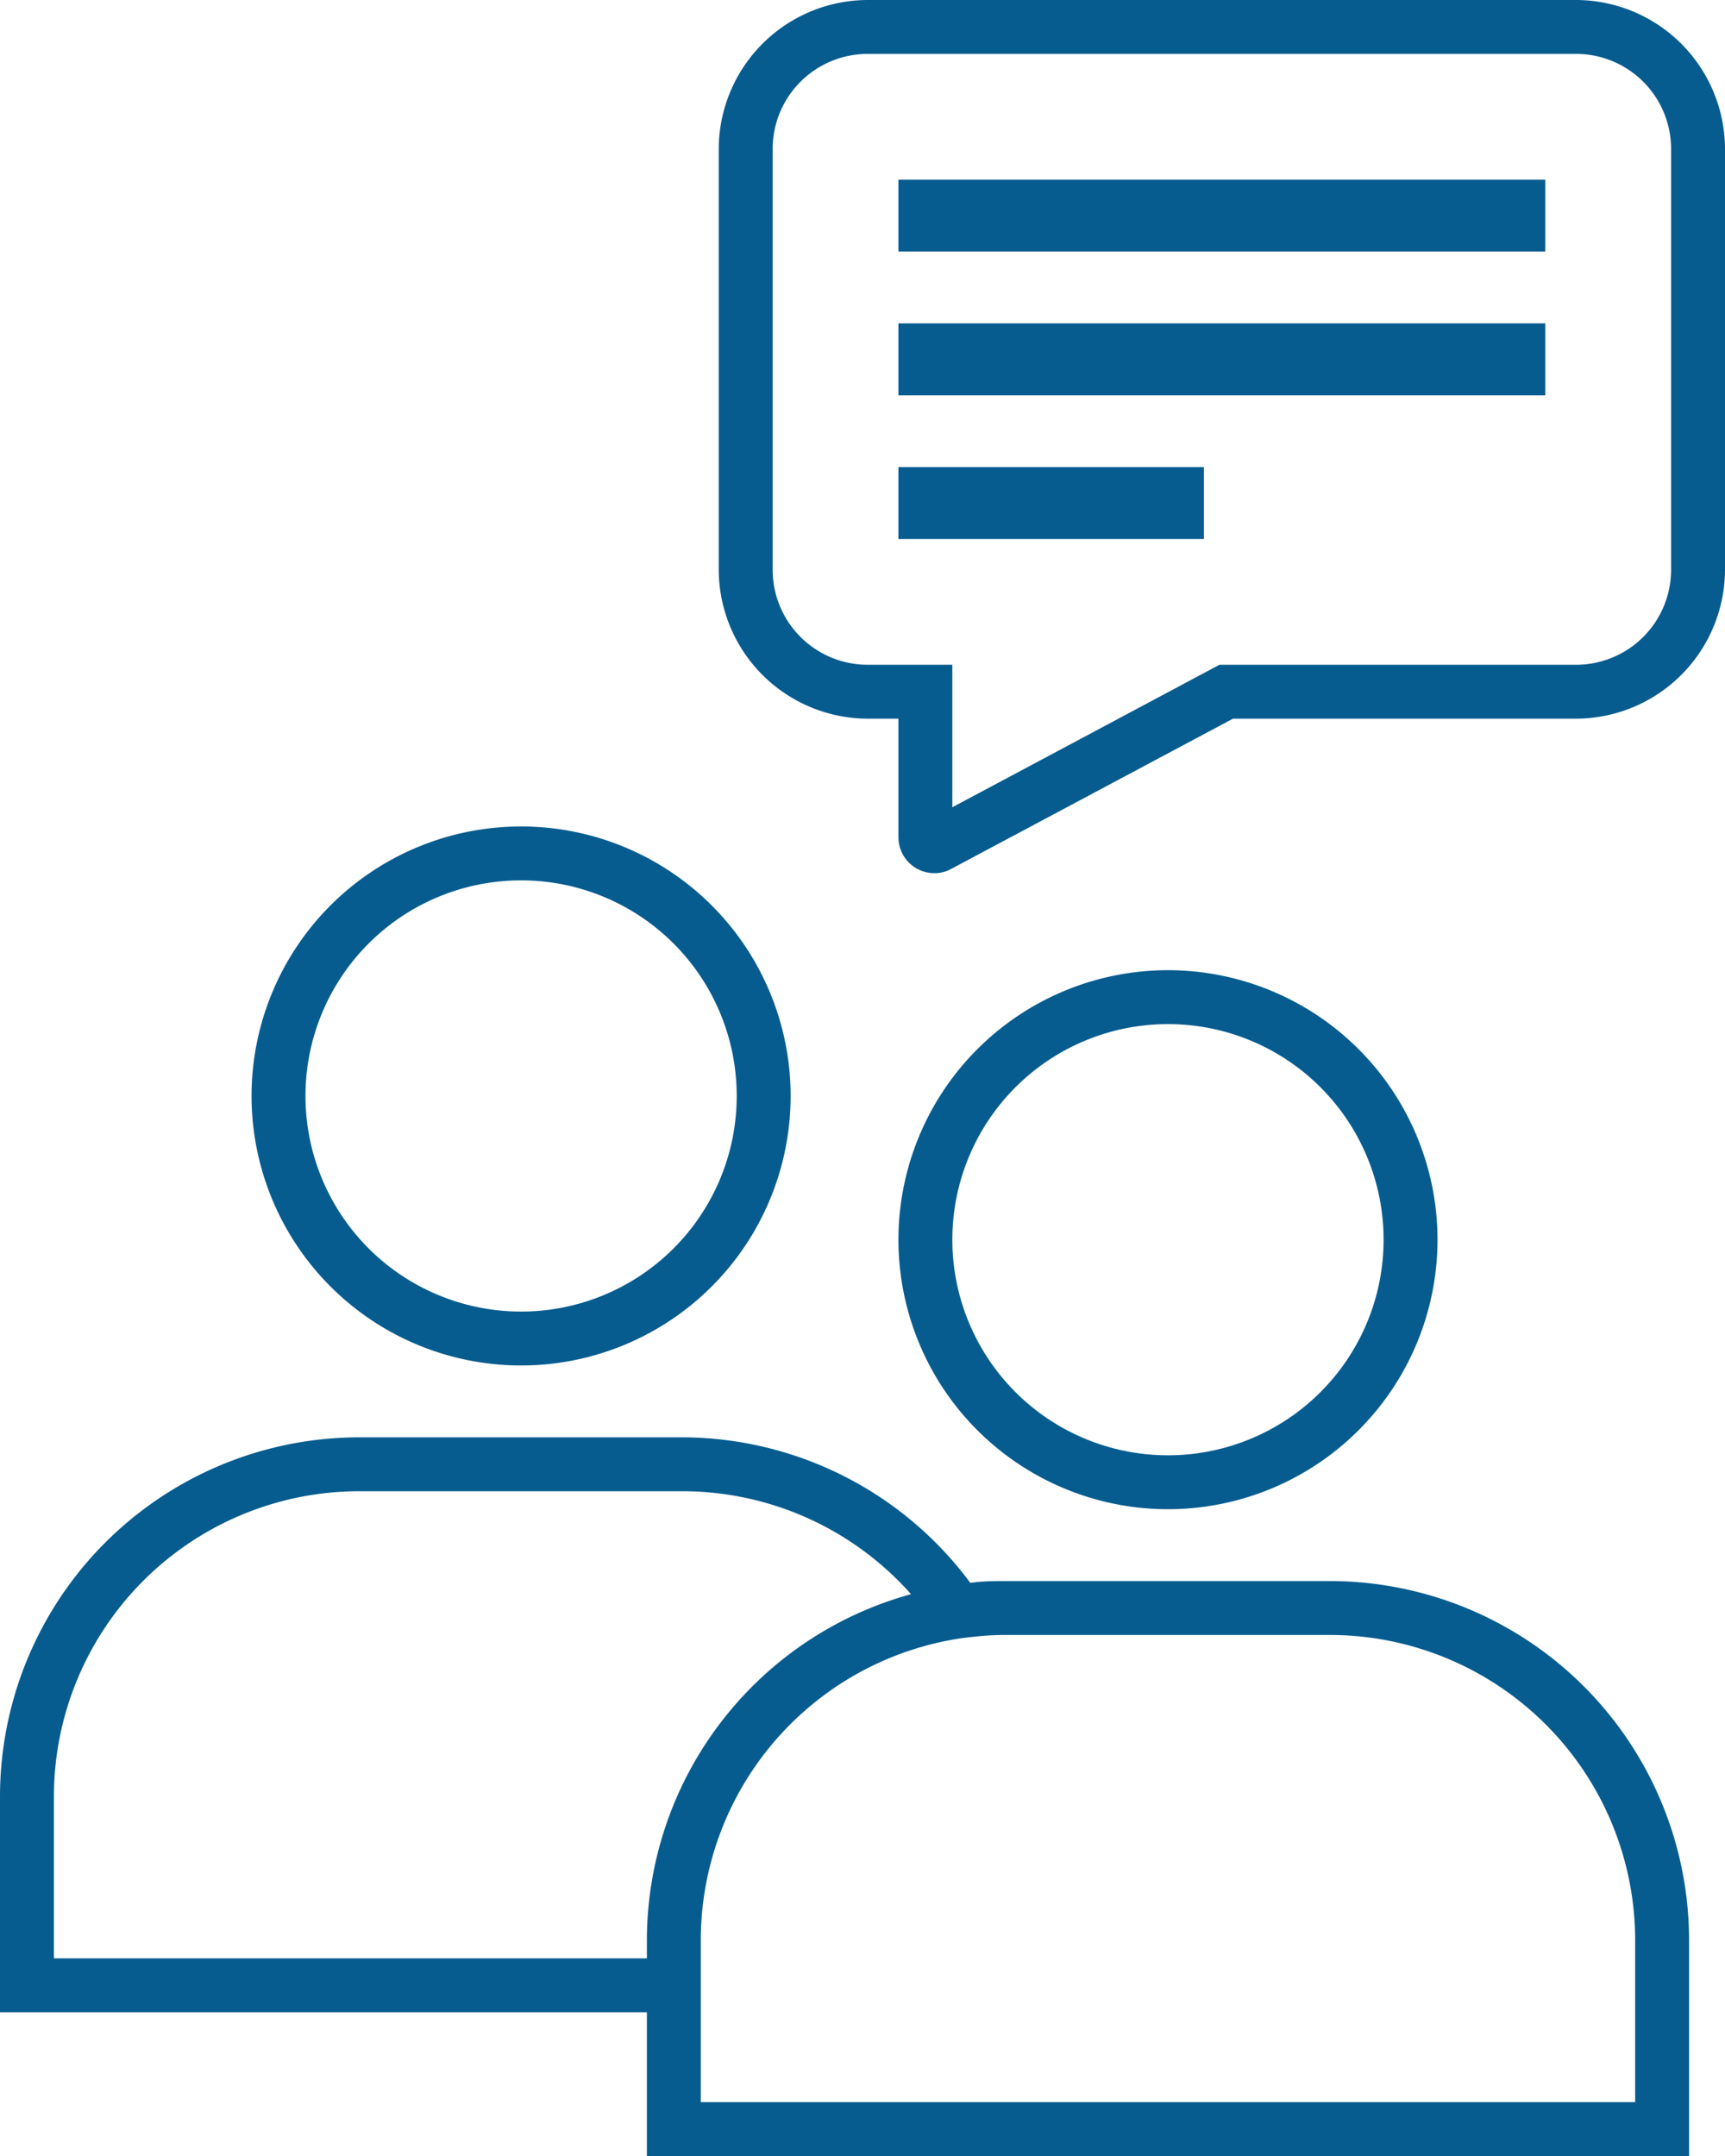 <svg id="Layer_1" data-name="Layer 1" xmlns="http://www.w3.org/2000/svg" viewBox="0 0 96 120"><defs><style>.cls-1{fill:#075c8f;}</style></defs><title>Icon</title><path class="cls-1" d="M29,76A15,15,0,1,0,14,61,15,15,0,0,0,29,76Zm0-27A12,12,0,1,1,17,61,12,12,0,0,1,29,49Z"/><path class="cls-1" d="M74,88H56c-.66,0-1.31,0-2,.1A20,20,0,0,0,38,80H20A20,20,0,0,0,0,100v12H36v8H94V108A20,20,0,0,0,74,88Zm17,29H39v-9A17,17,0,0,1,52.6,91.34a14.53,14.53,0,0,1,1.61-.24A14.75,14.75,0,0,1,55.85,91H74a17,17,0,0,1,17,17ZM3,100A17,17,0,0,1,20,83H38a17,17,0,0,1,12.7,5.73A20,20,0,0,0,36,108v1H3Z"/><path class="cls-1" d="M65,84A15,15,0,1,0,50,69,15,15,0,0,0,65,84Zm0-27A12,12,0,1,1,53,69,12,12,0,0,1,65,57Z"/><path class="cls-1" d="M87.71,0H48.29A8.31,8.31,0,0,0,40,8.29V31.71A8.31,8.31,0,0,0,48.29,40H50v6.6a2,2,0,0,0,2,2,1.91,1.91,0,0,0,.94-.24L68.62,40H87.71A8.31,8.31,0,0,0,96,31.71V8.29A8.31,8.31,0,0,0,87.71,0ZM93,31.71A5.29,5.29,0,0,1,87.71,37H67.87l-.66.35L53,44.93V37H48.29A5.29,5.29,0,0,1,43,31.71V8.29A5.29,5.29,0,0,1,48.29,3H87.71A5.29,5.29,0,0,1,93,8.29Z"/><rect class="cls-1" x="50" y="10" width="36" height="4"/><rect class="cls-1" x="50" y="18" width="36" height="4"/><rect class="cls-1" x="50" y="26" width="17" height="4"/></svg>
